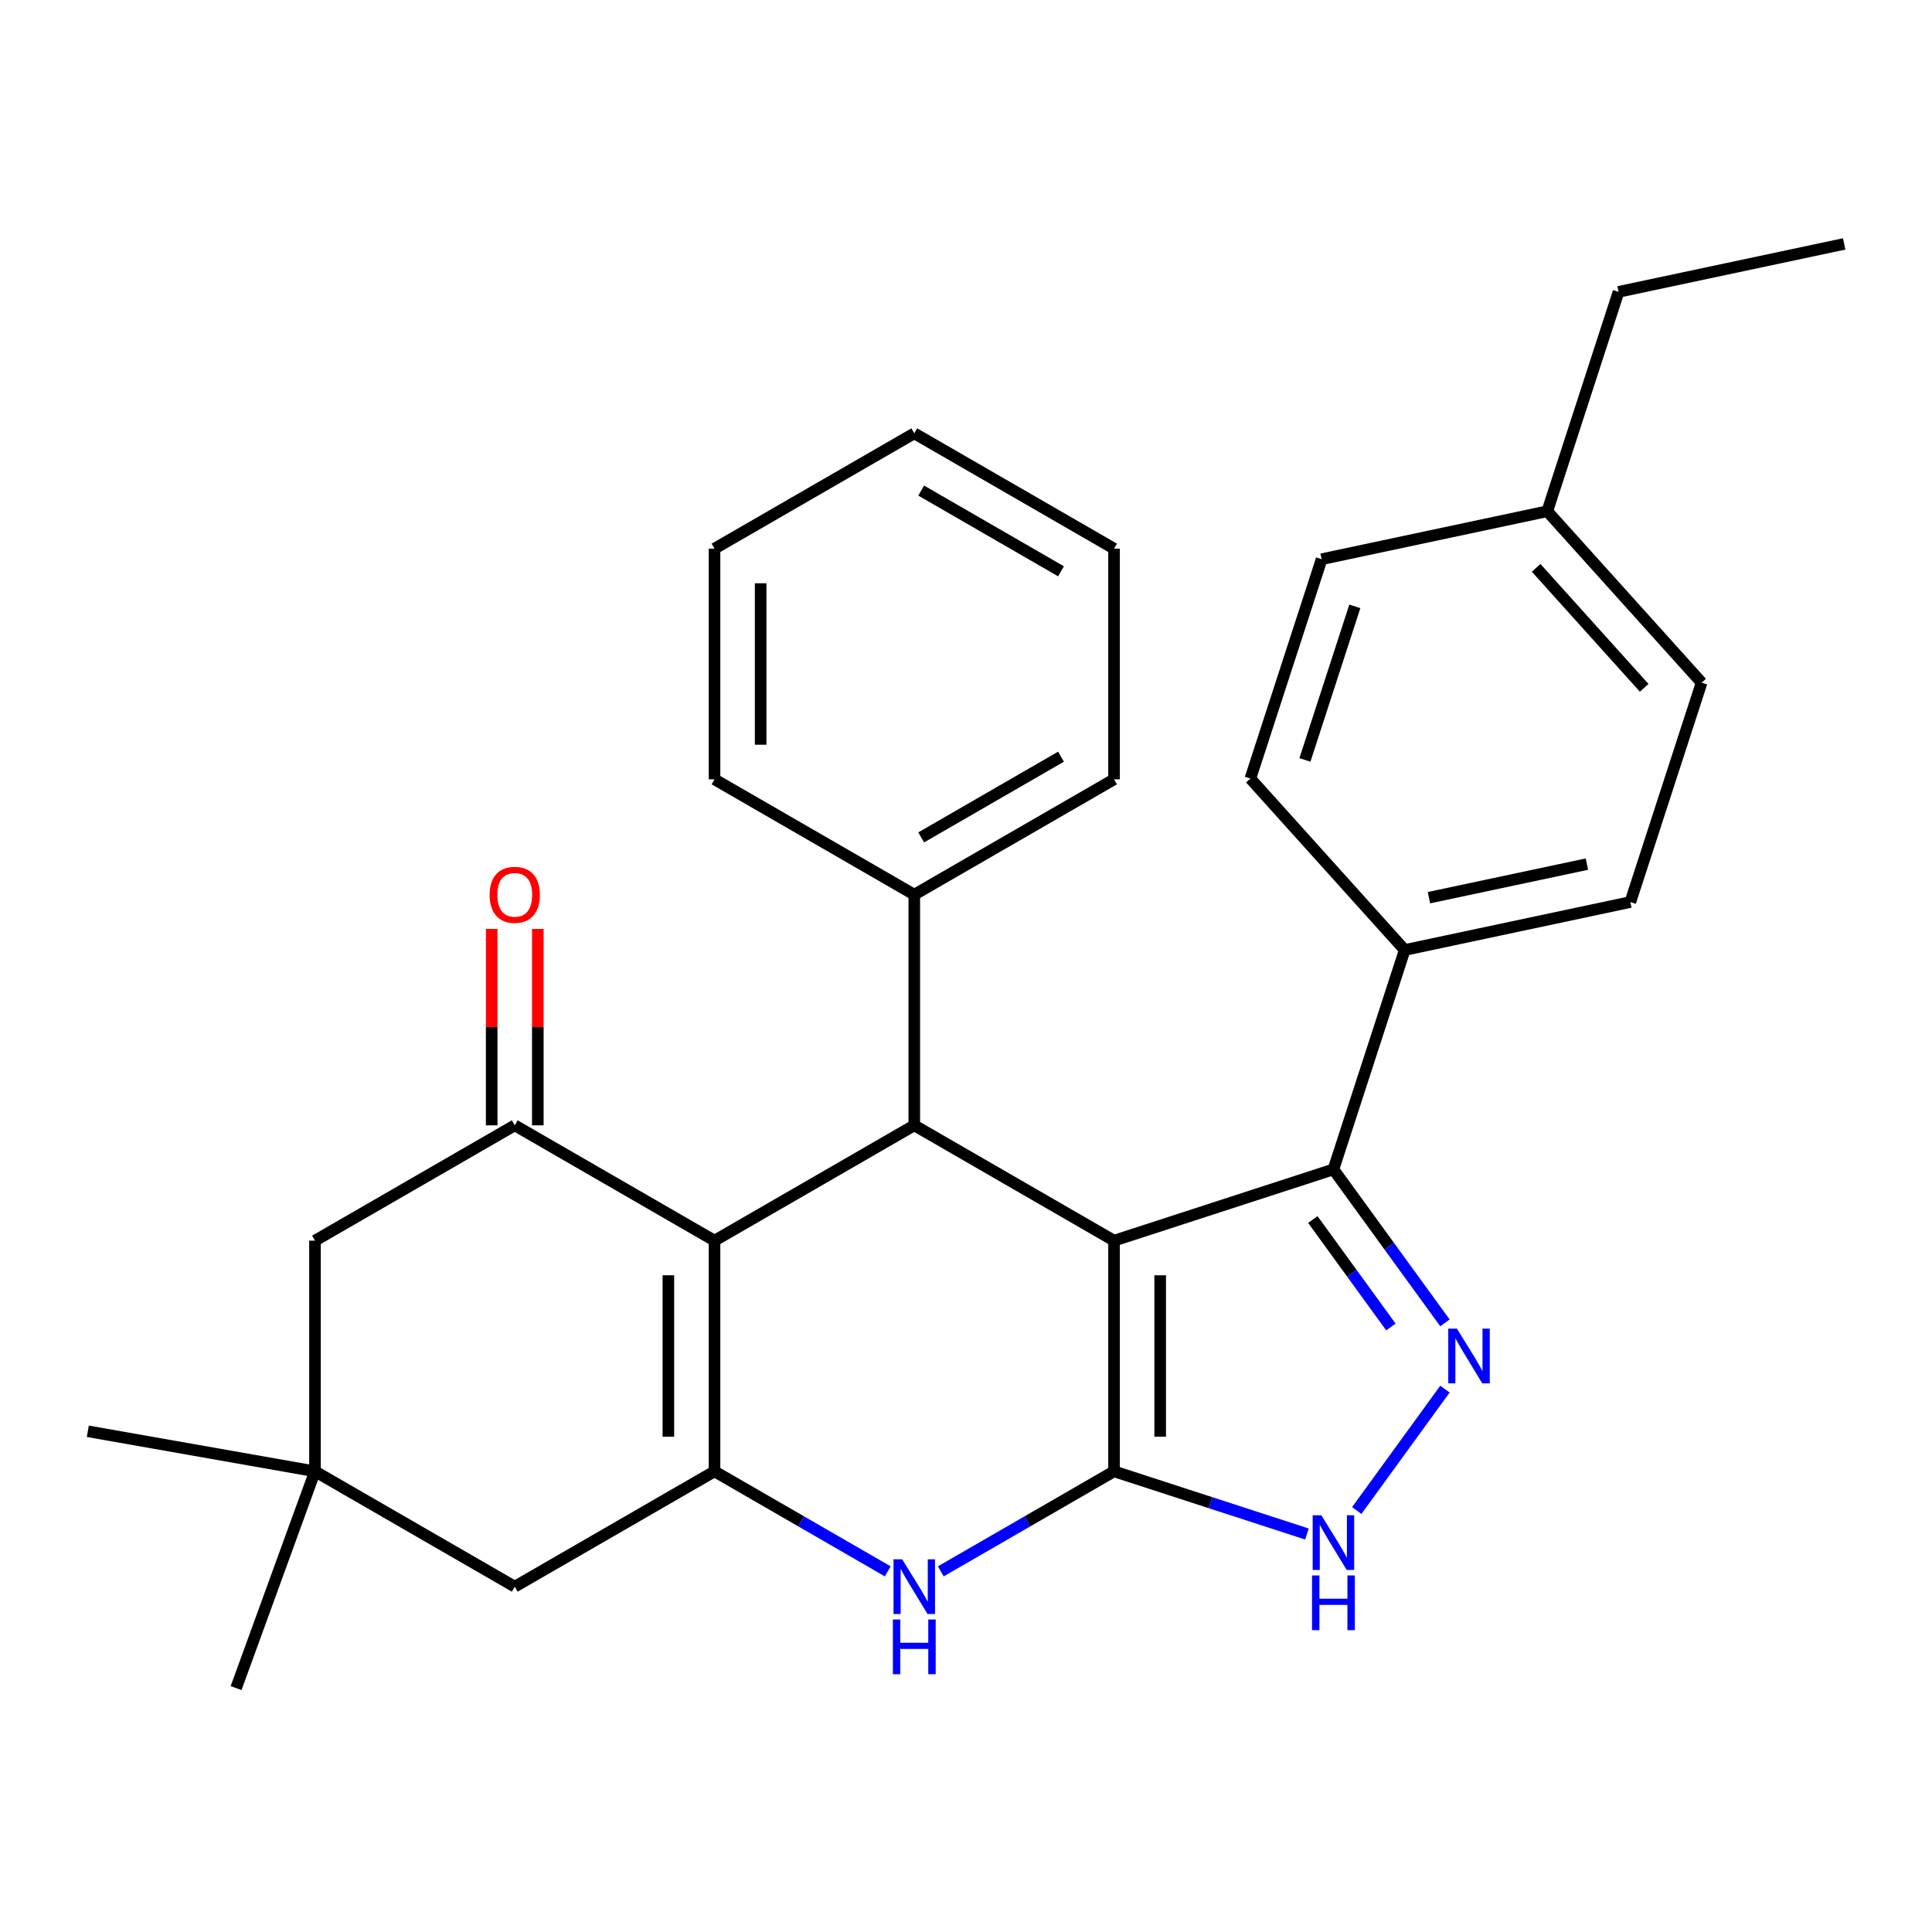 <?xml version='1.0' encoding='iso-8859-1'?>
<svg version='1.1' baseProfile='full'
              xmlns='http://www.w3.org/2000/svg'
                      xmlns:rdkit='http://www.rdkit.org/xml'
                      xmlns:xlink='http://www.w3.org/1999/xlink'
                  xml:space='preserve'
width='1000px' height='1000px' viewBox='0 0 1000 1000'>
<!-- END OF HEADER -->
<rect style='opacity:1.0;fill:#FFFFFF;stroke:none' width='1000' height='1000' x='0' y='0'> </rect>
<path class='bond-0' d='M 576.63,642.167 L 576.63,761.561' style='fill:none;fill-rule:evenodd;stroke:#000000;stroke-width:6px;stroke-linecap:butt;stroke-linejoin:miter;stroke-opacity:1' />
<path class='bond-0' d='M 600.508,660.076 L 600.508,743.652' style='fill:none;fill-rule:evenodd;stroke:#000000;stroke-width:6px;stroke-linecap:butt;stroke-linejoin:miter;stroke-opacity:1' />
<path class='bond-2' d='M 576.63,642.167 L 473.231,582.469' style='fill:none;fill-rule:evenodd;stroke:#000000;stroke-width:6px;stroke-linecap:butt;stroke-linejoin:miter;stroke-opacity:1' />
<path class='bond-5' d='M 576.63,642.167 L 690.18,605.272' style='fill:none;fill-rule:evenodd;stroke:#000000;stroke-width:6px;stroke-linecap:butt;stroke-linejoin:miter;stroke-opacity:1' />
<path class='bond-4' d='M 576.63,761.561 L 531.793,787.448' style='fill:none;fill-rule:evenodd;stroke:#000000;stroke-width:6px;stroke-linecap:butt;stroke-linejoin:miter;stroke-opacity:1' />
<path class='bond-4' d='M 531.793,787.448 L 486.956,813.334' style='fill:none;fill-rule:evenodd;stroke:#0000FF;stroke-width:6px;stroke-linecap:butt;stroke-linejoin:miter;stroke-opacity:1' />
<path class='bond-7' d='M 576.63,761.561 L 626.543,777.779' style='fill:none;fill-rule:evenodd;stroke:#000000;stroke-width:6px;stroke-linecap:butt;stroke-linejoin:miter;stroke-opacity:1' />
<path class='bond-7' d='M 626.543,777.779 L 676.456,793.997' style='fill:none;fill-rule:evenodd;stroke:#0000FF;stroke-width:6px;stroke-linecap:butt;stroke-linejoin:miter;stroke-opacity:1' />
<path class='bond-1' d='M 369.832,642.167 L 473.231,582.469' style='fill:none;fill-rule:evenodd;stroke:#000000;stroke-width:6px;stroke-linecap:butt;stroke-linejoin:miter;stroke-opacity:1' />
<path class='bond-3' d='M 369.832,642.167 L 369.832,761.561' style='fill:none;fill-rule:evenodd;stroke:#000000;stroke-width:6px;stroke-linecap:butt;stroke-linejoin:miter;stroke-opacity:1' />
<path class='bond-3' d='M 345.953,660.076 L 345.953,743.652' style='fill:none;fill-rule:evenodd;stroke:#000000;stroke-width:6px;stroke-linecap:butt;stroke-linejoin:miter;stroke-opacity:1' />
<path class='bond-8' d='M 369.832,642.167 L 266.434,582.469' style='fill:none;fill-rule:evenodd;stroke:#000000;stroke-width:6px;stroke-linecap:butt;stroke-linejoin:miter;stroke-opacity:1' />
<path class='bond-14' d='M 473.231,582.469 L 473.231,463.075' style='fill:none;fill-rule:evenodd;stroke:#000000;stroke-width:6px;stroke-linecap:butt;stroke-linejoin:miter;stroke-opacity:1' />
<path class='bond-9' d='M 369.832,761.561 L 266.434,821.258' style='fill:none;fill-rule:evenodd;stroke:#000000;stroke-width:6px;stroke-linecap:butt;stroke-linejoin:miter;stroke-opacity:1' />
<path class='bond-30' d='M 369.832,761.561 L 414.669,787.448' style='fill:none;fill-rule:evenodd;stroke:#000000;stroke-width:6px;stroke-linecap:butt;stroke-linejoin:miter;stroke-opacity:1' />
<path class='bond-30' d='M 414.669,787.448 L 459.506,813.334' style='fill:none;fill-rule:evenodd;stroke:#0000FF;stroke-width:6px;stroke-linecap:butt;stroke-linejoin:miter;stroke-opacity:1' />
<path class='bond-6' d='M 690.18,605.272 L 719.041,644.995' style='fill:none;fill-rule:evenodd;stroke:#000000;stroke-width:6px;stroke-linecap:butt;stroke-linejoin:miter;stroke-opacity:1' />
<path class='bond-6' d='M 719.041,644.995 L 747.902,684.719' style='fill:none;fill-rule:evenodd;stroke:#0000FF;stroke-width:6px;stroke-linecap:butt;stroke-linejoin:miter;stroke-opacity:1' />
<path class='bond-6' d='M 679.52,631.225 L 699.723,659.031' style='fill:none;fill-rule:evenodd;stroke:#000000;stroke-width:6px;stroke-linecap:butt;stroke-linejoin:miter;stroke-opacity:1' />
<path class='bond-6' d='M 699.723,659.031 L 719.926,686.838' style='fill:none;fill-rule:evenodd;stroke:#0000FF;stroke-width:6px;stroke-linecap:butt;stroke-linejoin:miter;stroke-opacity:1' />
<path class='bond-12' d='M 690.18,605.272 L 727.075,491.721' style='fill:none;fill-rule:evenodd;stroke:#000000;stroke-width:6px;stroke-linecap:butt;stroke-linejoin:miter;stroke-opacity:1' />
<path class='bond-29' d='M 747.902,719.009 L 702.252,781.841' style='fill:none;fill-rule:evenodd;stroke:#0000FF;stroke-width:6px;stroke-linecap:butt;stroke-linejoin:miter;stroke-opacity:1' />
<path class='bond-11' d='M 266.434,582.469 L 163.035,642.167' style='fill:none;fill-rule:evenodd;stroke:#000000;stroke-width:6px;stroke-linecap:butt;stroke-linejoin:miter;stroke-opacity:1' />
<path class='bond-13' d='M 278.373,582.469 L 278.373,531.645' style='fill:none;fill-rule:evenodd;stroke:#000000;stroke-width:6px;stroke-linecap:butt;stroke-linejoin:miter;stroke-opacity:1' />
<path class='bond-13' d='M 278.373,531.645 L 278.373,480.82' style='fill:none;fill-rule:evenodd;stroke:#FF0000;stroke-width:6px;stroke-linecap:butt;stroke-linejoin:miter;stroke-opacity:1' />
<path class='bond-13' d='M 254.494,582.469 L 254.494,531.645' style='fill:none;fill-rule:evenodd;stroke:#000000;stroke-width:6px;stroke-linecap:butt;stroke-linejoin:miter;stroke-opacity:1' />
<path class='bond-13' d='M 254.494,531.645 L 254.494,480.82' style='fill:none;fill-rule:evenodd;stroke:#FF0000;stroke-width:6px;stroke-linecap:butt;stroke-linejoin:miter;stroke-opacity:1' />
<path class='bond-33' d='M 266.434,821.258 L 163.035,761.561' style='fill:none;fill-rule:evenodd;stroke:#000000;stroke-width:6px;stroke-linecap:butt;stroke-linejoin:miter;stroke-opacity:1' />
<path class='bond-10' d='M 163.035,761.561 L 163.035,642.167' style='fill:none;fill-rule:evenodd;stroke:#000000;stroke-width:6px;stroke-linecap:butt;stroke-linejoin:miter;stroke-opacity:1' />
<path class='bond-20' d='M 163.035,761.561 L 122.2,873.755' style='fill:none;fill-rule:evenodd;stroke:#000000;stroke-width:6px;stroke-linecap:butt;stroke-linejoin:miter;stroke-opacity:1' />
<path class='bond-21' d='M 163.035,761.561 L 45.455,740.828' style='fill:none;fill-rule:evenodd;stroke:#000000;stroke-width:6px;stroke-linecap:butt;stroke-linejoin:miter;stroke-opacity:1' />
<path class='bond-15' d='M 727.075,491.721 L 843.861,466.897' style='fill:none;fill-rule:evenodd;stroke:#000000;stroke-width:6px;stroke-linecap:butt;stroke-linejoin:miter;stroke-opacity:1' />
<path class='bond-15' d='M 739.628,464.64 L 821.378,447.264' style='fill:none;fill-rule:evenodd;stroke:#000000;stroke-width:6px;stroke-linecap:butt;stroke-linejoin:miter;stroke-opacity:1' />
<path class='bond-16' d='M 727.075,491.721 L 647.185,402.994' style='fill:none;fill-rule:evenodd;stroke:#000000;stroke-width:6px;stroke-linecap:butt;stroke-linejoin:miter;stroke-opacity:1' />
<path class='bond-22' d='M 473.231,463.075 L 576.63,403.378' style='fill:none;fill-rule:evenodd;stroke:#000000;stroke-width:6px;stroke-linecap:butt;stroke-linejoin:miter;stroke-opacity:1' />
<path class='bond-22' d='M 476.801,433.441 L 549.18,391.653' style='fill:none;fill-rule:evenodd;stroke:#000000;stroke-width:6px;stroke-linecap:butt;stroke-linejoin:miter;stroke-opacity:1' />
<path class='bond-23' d='M 473.231,463.075 L 369.832,403.378' style='fill:none;fill-rule:evenodd;stroke:#000000;stroke-width:6px;stroke-linecap:butt;stroke-linejoin:miter;stroke-opacity:1' />
<path class='bond-18' d='M 843.861,466.897 L 880.756,353.347' style='fill:none;fill-rule:evenodd;stroke:#000000;stroke-width:6px;stroke-linecap:butt;stroke-linejoin:miter;stroke-opacity:1' />
<path class='bond-17' d='M 647.185,402.994 L 684.08,289.443' style='fill:none;fill-rule:evenodd;stroke:#000000;stroke-width:6px;stroke-linecap:butt;stroke-linejoin:miter;stroke-opacity:1' />
<path class='bond-17' d='M 675.429,393.34 L 701.256,313.854' style='fill:none;fill-rule:evenodd;stroke:#000000;stroke-width:6px;stroke-linecap:butt;stroke-linejoin:miter;stroke-opacity:1' />
<path class='bond-19' d='M 684.08,289.443 L 800.865,264.619' style='fill:none;fill-rule:evenodd;stroke:#000000;stroke-width:6px;stroke-linecap:butt;stroke-linejoin:miter;stroke-opacity:1' />
<path class='bond-31' d='M 880.756,353.347 L 800.865,264.619' style='fill:none;fill-rule:evenodd;stroke:#000000;stroke-width:6px;stroke-linecap:butt;stroke-linejoin:miter;stroke-opacity:1' />
<path class='bond-31' d='M 851.027,356.016 L 795.103,293.906' style='fill:none;fill-rule:evenodd;stroke:#000000;stroke-width:6px;stroke-linecap:butt;stroke-linejoin:miter;stroke-opacity:1' />
<path class='bond-24' d='M 800.865,264.619 L 837.76,151.068' style='fill:none;fill-rule:evenodd;stroke:#000000;stroke-width:6px;stroke-linecap:butt;stroke-linejoin:miter;stroke-opacity:1' />
<path class='bond-27' d='M 576.63,403.378 L 576.63,283.983' style='fill:none;fill-rule:evenodd;stroke:#000000;stroke-width:6px;stroke-linecap:butt;stroke-linejoin:miter;stroke-opacity:1' />
<path class='bond-26' d='M 369.832,403.378 L 369.832,283.983' style='fill:none;fill-rule:evenodd;stroke:#000000;stroke-width:6px;stroke-linecap:butt;stroke-linejoin:miter;stroke-opacity:1' />
<path class='bond-26' d='M 393.711,385.469 L 393.711,301.893' style='fill:none;fill-rule:evenodd;stroke:#000000;stroke-width:6px;stroke-linecap:butt;stroke-linejoin:miter;stroke-opacity:1' />
<path class='bond-25' d='M 837.76,151.068 L 954.545,126.245' style='fill:none;fill-rule:evenodd;stroke:#000000;stroke-width:6px;stroke-linecap:butt;stroke-linejoin:miter;stroke-opacity:1' />
<path class='bond-28' d='M 369.832,283.983 L 473.231,224.286' style='fill:none;fill-rule:evenodd;stroke:#000000;stroke-width:6px;stroke-linecap:butt;stroke-linejoin:miter;stroke-opacity:1' />
<path class='bond-32' d='M 576.63,283.983 L 473.231,224.286' style='fill:none;fill-rule:evenodd;stroke:#000000;stroke-width:6px;stroke-linecap:butt;stroke-linejoin:miter;stroke-opacity:1' />
<path class='bond-32' d='M 549.18,295.708 L 476.801,253.92' style='fill:none;fill-rule:evenodd;stroke:#000000;stroke-width:6px;stroke-linecap:butt;stroke-linejoin:miter;stroke-opacity:1' />
<path  class='atom-5' d='M 466.971 807.098
L 476.251 822.098
Q 477.171 823.578, 478.651 826.258
Q 480.131 828.938, 480.211 829.098
L 480.211 807.098
L 483.971 807.098
L 483.971 835.418
L 480.091 835.418
L 470.131 819.018
Q 468.971 817.098, 467.731 814.898
Q 466.531 812.698, 466.171 812.018
L 466.171 835.418
L 462.491 835.418
L 462.491 807.098
L 466.971 807.098
' fill='#0000FF'/>
<path  class='atom-5' d='M 462.151 838.25
L 465.991 838.25
L 465.991 850.29
L 480.471 850.29
L 480.471 838.25
L 484.311 838.25
L 484.311 866.57
L 480.471 866.57
L 480.471 853.49
L 465.991 853.49
L 465.991 866.57
L 462.151 866.57
L 462.151 838.25
' fill='#0000FF'/>
<path  class='atom-7' d='M 754.099 687.704
L 763.379 702.704
Q 764.299 704.184, 765.779 706.864
Q 767.259 709.544, 767.339 709.704
L 767.339 687.704
L 771.099 687.704
L 771.099 716.024
L 767.219 716.024
L 757.259 699.624
Q 756.099 697.704, 754.859 695.504
Q 753.659 693.304, 753.299 692.624
L 753.299 716.024
L 749.619 716.024
L 749.619 687.704
L 754.099 687.704
' fill='#0000FF'/>
<path  class='atom-8' d='M 683.92 784.296
L 693.2 799.296
Q 694.12 800.776, 695.6 803.456
Q 697.08 806.136, 697.16 806.296
L 697.16 784.296
L 700.92 784.296
L 700.92 812.616
L 697.04 812.616
L 687.08 796.216
Q 685.92 794.296, 684.68 792.096
Q 683.48 789.896, 683.12 789.216
L 683.12 812.616
L 679.44 812.616
L 679.44 784.296
L 683.92 784.296
' fill='#0000FF'/>
<path  class='atom-8' d='M 679.1 815.448
L 682.94 815.448
L 682.94 827.488
L 697.42 827.488
L 697.42 815.448
L 701.26 815.448
L 701.26 843.768
L 697.42 843.768
L 697.42 830.688
L 682.94 830.688
L 682.94 843.768
L 679.1 843.768
L 679.1 815.448
' fill='#0000FF'/>
<path  class='atom-14' d='M 253.434 463.155
Q 253.434 456.355, 256.794 452.555
Q 260.154 448.755, 266.434 448.755
Q 272.714 448.755, 276.074 452.555
Q 279.434 456.355, 279.434 463.155
Q 279.434 470.035, 276.034 473.955
Q 272.634 477.835, 266.434 477.835
Q 260.194 477.835, 256.794 473.955
Q 253.434 470.075, 253.434 463.155
M 266.434 474.635
Q 270.754 474.635, 273.074 471.755
Q 275.434 468.835, 275.434 463.155
Q 275.434 457.595, 273.074 454.795
Q 270.754 451.955, 266.434 451.955
Q 262.114 451.955, 259.754 454.755
Q 257.434 457.555, 257.434 463.155
Q 257.434 468.875, 259.754 471.755
Q 262.114 474.635, 266.434 474.635
' fill='#FF0000'/>
</svg>
